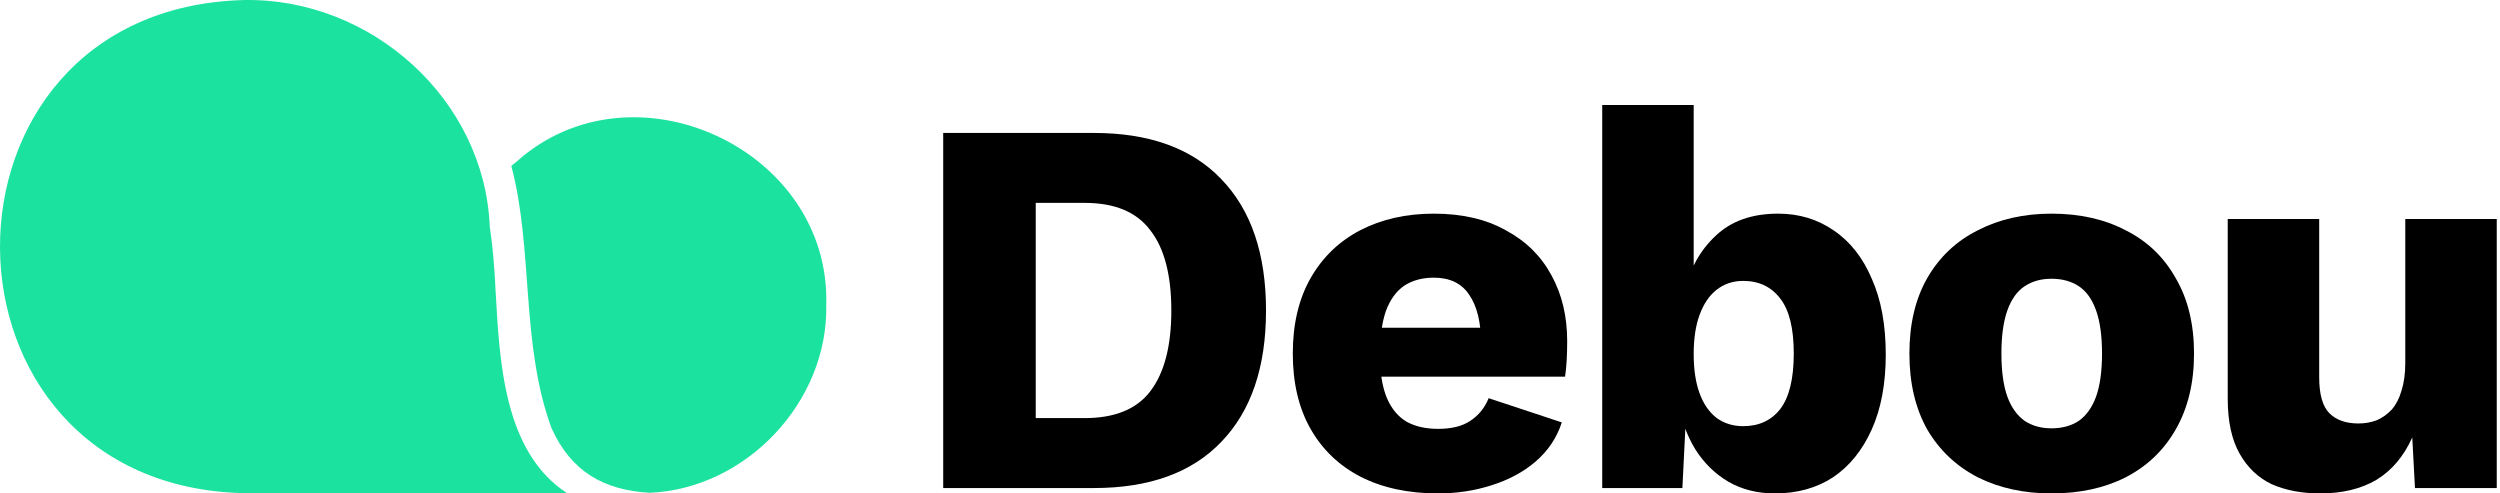 <svg xmlns="http://www.w3.org/2000/svg" fill="none" viewBox="0 0 152 30" height="30" width="152">
<path fill="black" d="M66.506 8.083C69.886 8.083 72.471 9.021 74.259 10.896C76.069 12.772 76.974 15.432 76.974 18.878C76.974 22.323 76.069 24.984 74.259 26.86C72.471 28.735 69.886 29.673 66.506 29.673H57.347V8.083H66.506ZM65.95 25.42C67.782 25.42 69.112 24.875 69.941 23.785C70.791 22.672 71.217 21.037 71.217 18.878C71.217 16.719 70.791 15.094 69.941 14.004C69.112 12.892 67.782 12.335 65.95 12.335H62.973V25.42H65.95Z"></path>
<path fill="black" d="M87.434 30C85.624 30 84.054 29.662 82.724 28.986C81.415 28.31 80.401 27.339 79.682 26.075C78.962 24.81 78.602 23.283 78.602 21.495C78.602 19.707 78.962 18.18 79.682 16.915C80.401 15.65 81.405 14.68 82.691 14.004C84 13.328 85.494 12.99 87.173 12.99C88.896 12.99 90.357 13.328 91.556 14.004C92.778 14.658 93.704 15.574 94.337 16.752C94.969 17.907 95.285 19.238 95.285 20.742C95.285 21.135 95.275 21.527 95.253 21.92C95.231 22.313 95.198 22.64 95.155 22.901H82.201V19.925H92.701L90.052 20.939C90.052 19.63 89.812 18.627 89.332 17.929C88.874 17.231 88.154 16.882 87.173 16.882C86.475 16.882 85.875 17.046 85.374 17.373C84.894 17.7 84.523 18.213 84.261 18.911C84.022 19.608 83.902 20.503 83.902 21.593C83.902 22.662 84.043 23.534 84.327 24.21C84.61 24.864 85.014 25.344 85.537 25.649C86.061 25.933 86.693 26.075 87.434 26.075C88.263 26.075 88.918 25.911 89.397 25.584C89.899 25.257 90.27 24.799 90.51 24.21L94.958 25.682C94.653 26.62 94.119 27.416 93.356 28.07C92.614 28.702 91.72 29.182 90.673 29.509C89.648 29.837 88.569 30 87.434 30Z"></path>
<path fill="black" d="M107.916 30C106.847 30 105.898 29.76 105.07 29.28C104.263 28.801 103.598 28.146 103.074 27.318C102.551 26.467 102.213 25.508 102.06 24.439L102.584 23.752L102.289 29.673H97.415V6.382H102.976V18.453L102.453 17.668C102.758 16.315 103.38 15.203 104.317 14.331C105.255 13.437 106.52 12.99 108.112 12.99C109.377 12.99 110.5 13.328 111.481 14.004C112.485 14.68 113.259 15.661 113.804 16.948C114.371 18.213 114.654 19.75 114.654 21.56C114.654 23.327 114.371 24.842 113.804 26.107C113.237 27.372 112.452 28.343 111.449 29.019C110.445 29.673 109.268 30 107.916 30ZM105.986 25.911C106.945 25.911 107.698 25.562 108.243 24.864C108.788 24.145 109.061 23.021 109.061 21.495C109.061 19.968 108.788 18.856 108.243 18.158C107.698 17.439 106.945 17.079 105.986 17.079C105.353 17.079 104.808 17.264 104.35 17.635C103.914 17.984 103.576 18.485 103.336 19.14C103.096 19.794 102.976 20.59 102.976 21.527C102.976 22.465 103.096 23.261 103.336 23.916C103.576 24.57 103.925 25.071 104.383 25.42C104.841 25.747 105.375 25.911 105.986 25.911Z"></path>
<path fill="black" d="M124.728 12.99C126.451 12.99 127.956 13.328 129.243 14.004C130.551 14.658 131.565 15.628 132.285 16.915C133.026 18.18 133.397 19.707 133.397 21.495C133.397 23.283 133.026 24.821 132.285 26.107C131.565 27.372 130.551 28.343 129.243 29.019C127.956 29.673 126.451 30 124.728 30C123.049 30 121.555 29.673 120.247 29.019C118.938 28.343 117.913 27.372 117.172 26.107C116.452 24.821 116.092 23.283 116.092 21.495C116.092 19.707 116.452 18.18 117.172 16.915C117.913 15.628 118.938 14.658 120.247 14.004C121.555 13.328 123.049 12.99 124.728 12.99ZM124.728 16.948C124.096 16.948 123.551 17.101 123.093 17.406C122.635 17.711 122.286 18.202 122.046 18.878C121.806 19.554 121.686 20.426 121.686 21.495C121.686 22.563 121.806 23.436 122.046 24.112C122.286 24.766 122.635 25.257 123.093 25.584C123.551 25.889 124.096 26.042 124.728 26.042C125.383 26.042 125.939 25.889 126.397 25.584C126.855 25.257 127.204 24.766 127.443 24.112C127.683 23.436 127.803 22.563 127.803 21.495C127.803 20.426 127.683 19.554 127.443 18.878C127.204 18.202 126.855 17.711 126.397 17.406C125.939 17.101 125.383 16.948 124.728 16.948Z"></path>
<path fill="black" d="M141.072 30C139.96 30 138.979 29.815 138.128 29.444C137.3 29.051 136.645 28.43 136.166 27.579C135.686 26.729 135.446 25.617 135.446 24.243V13.317H141.007V22.934C141.007 23.981 141.214 24.712 141.629 25.126C142.043 25.54 142.632 25.747 143.395 25.747C143.788 25.747 144.158 25.682 144.507 25.551C144.856 25.398 145.161 25.18 145.423 24.897C145.685 24.592 145.881 24.21 146.012 23.752C146.165 23.272 146.241 22.716 146.241 22.084V13.317H151.802V29.673H146.83L146.666 26.598C146.143 27.754 145.412 28.615 144.474 29.182C143.537 29.727 142.403 30 141.072 30Z"></path>
<path fill="#1CE29F" d="M31.399 9.837C31.295 9.917 31.191 9.997 31.087 10.085C32.438 15.17 31.647 20.911 33.534 26.036C34.717 28.651 36.684 29.802 39.498 29.962C45.367 29.714 50.356 24.437 50.237 18.544C50.516 9.046 38.435 3.505 31.399 9.837Z"></path>
<path fill="#1CE29F" d="M30.138 17.793C30.066 16.266 29.962 15.018 29.778 13.787C29.466 6.031 22.558 -0.141 14.826 0.002C-5.051 0.538 -4.883 29.682 14.978 29.986H34.48C30.634 27.484 30.378 22.015 30.138 17.793Z"></path>
</svg>
